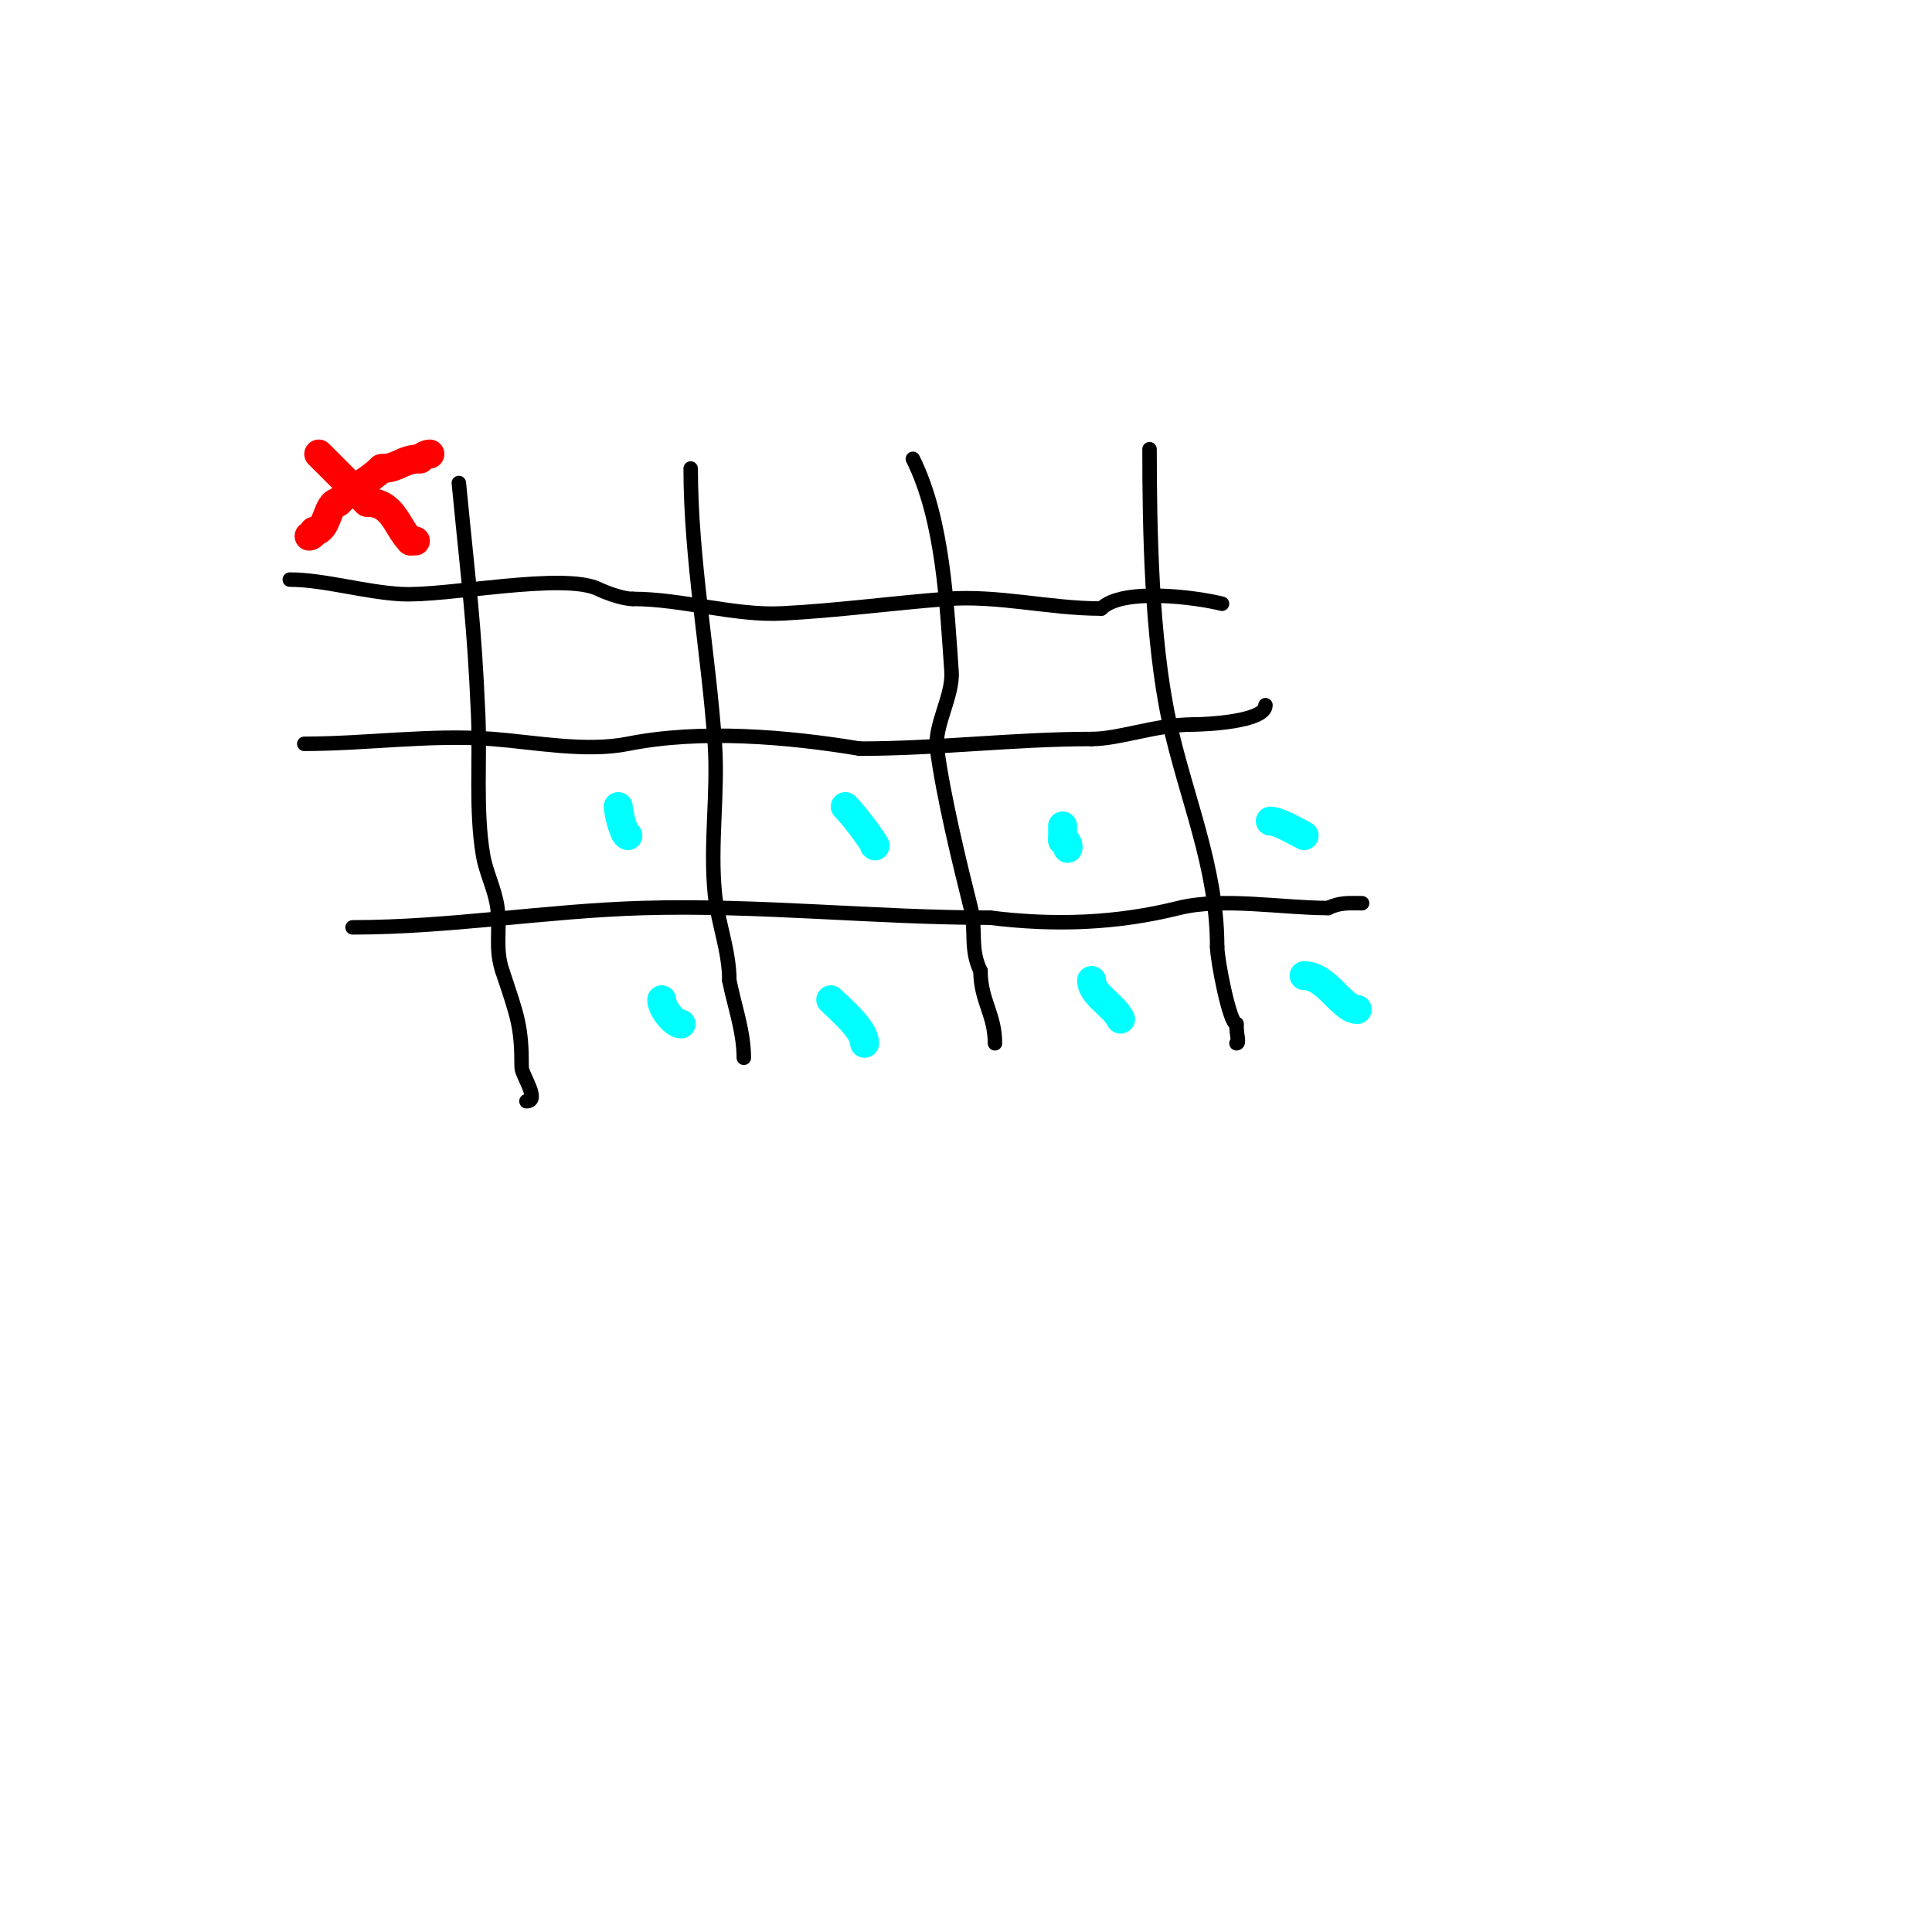 <svg viewBox='0 0 400 400' version='1.1' xmlns='http://www.w3.org/2000/svg' xmlns:xlink='http://www.w3.org/1999/xlink'><g fill='none' stroke='#000000' stroke-width='3' stroke-linecap='round' stroke-linejoin='round'><path d='M143,97c0,18.841 3.706,38.235 5,57c0.703,10.194 -1.018,20.816 0,31c0.604,6.04 3,11.763 3,18'/><path d='M151,203c1.064,5.321 3,10.574 3,16'/><path d='M189,95c6.332,12.665 7.04,30.562 8,44c0.362,5.063 -3.63,11.173 -3,16c1.273,9.761 4.607,23.428 7,33c1.152,4.61 -0.221,8.558 2,13'/><path d='M203,201c0,6.126 3,9.023 3,15'/><path d='M238,93c0,16.363 0.4,39.199 4,56c3.418,15.953 10,30.364 10,47'/><path d='M252,196c0,2.651 2.563,16 4,16'/><path d='M256,212c0,2.531 0.677,4 0,4'/><path d='M95,100c2.152,22.241 3.153,28.515 4,48c0.411,9.456 -0.554,19.678 1,29c0.622,3.733 2.531,7.244 3,11c0.6,4.797 -0.543,8.371 1,13'/><path d='M104,201c3.202,9.607 4,11.496 4,20c0,1.528 3.915,7 1,7'/><path d='M60,120c6.991,0 15.468,2.582 23,3c9.454,0.525 33.784,-4.608 41,-1c0.892,0.446 4.677,2 7,2'/><path d='M131,124c10.217,0 20.997,3.513 31,3c11.362,-0.583 22.656,-2.127 34,-3c10.662,-0.82 21.276,2 32,2'/><path d='M228,126c4.347,-4.347 19.492,-2.377 25,-1'/><path d='M63,154c12.857,0 26.259,-1.98 39,-1c8.588,0.661 19.279,2.744 28,1c15.058,-3.012 33.042,-1.493 48,1'/><path d='M178,155c16.312,0 31.934,-2 48,-2'/><path d='M226,153c5.865,0 13.338,-3 21,-3'/><path d='M247,150c2.451,0 15,-0.543 15,-4'/><path d='M73,192c20.13,0 39.978,-3.411 60,-4c23.93,-0.704 48.09,2 72,2'/><path d='M205,190c13.358,1.67 26.209,1.198 39,-2c9.048,-2.262 21.428,0 31,0'/><path d='M275,188c2.414,-1.207 4.356,-1 7,-1'/></g>
<g fill='none' stroke='#ff0000' stroke-width='6' stroke-linecap='round' stroke-linejoin='round'><path d='M66,94c3.566,3.566 6.613,6.613 10,10'/><path d='M76,104c5.491,0 6.068,5.068 9,8'/><path d='M85,112c0.333,0 0.667,0 1,0'/><path d='M64,111c0.471,0 1,-0.529 1,-1'/><path d='M65,110c2.927,0 2.633,-6 5,-6'/><path d='M70,104c3.046,-3.046 6.263,-4.263 9,-7'/><path d='M79,97c3.463,0 4.3,-2 8,-2'/><path d='M87,95c0.527,-0.527 1.255,-1 2,-1'/></g>
<g fill='none' stroke='#00ffff' stroke-width='6' stroke-linecap='round' stroke-linejoin='round'><path d='M222,169'/><path d='M220,171c0,1 0,2 0,3'/><path d='M220,174c1.671,0 1,2.931 1,1'/><path d='M175,167c2.532,2.532 7.169,9.169 6,8'/><path d='M181,175'/><path d='M128,167c0,1.153 1.161,6 2,6'/><path d='M172,207c2.074,2.074 7,6.131 7,9'/><path d='M137,207c0,1.836 2.582,5 4,5'/><path d='M226,203c0,2.924 4.548,5.097 6,8'/><path d='M263,170c1.705,0 5.26,2.13 7,3'/><path d='M270,202c4.711,0 7.855,7 11,7'/></g>
</svg>